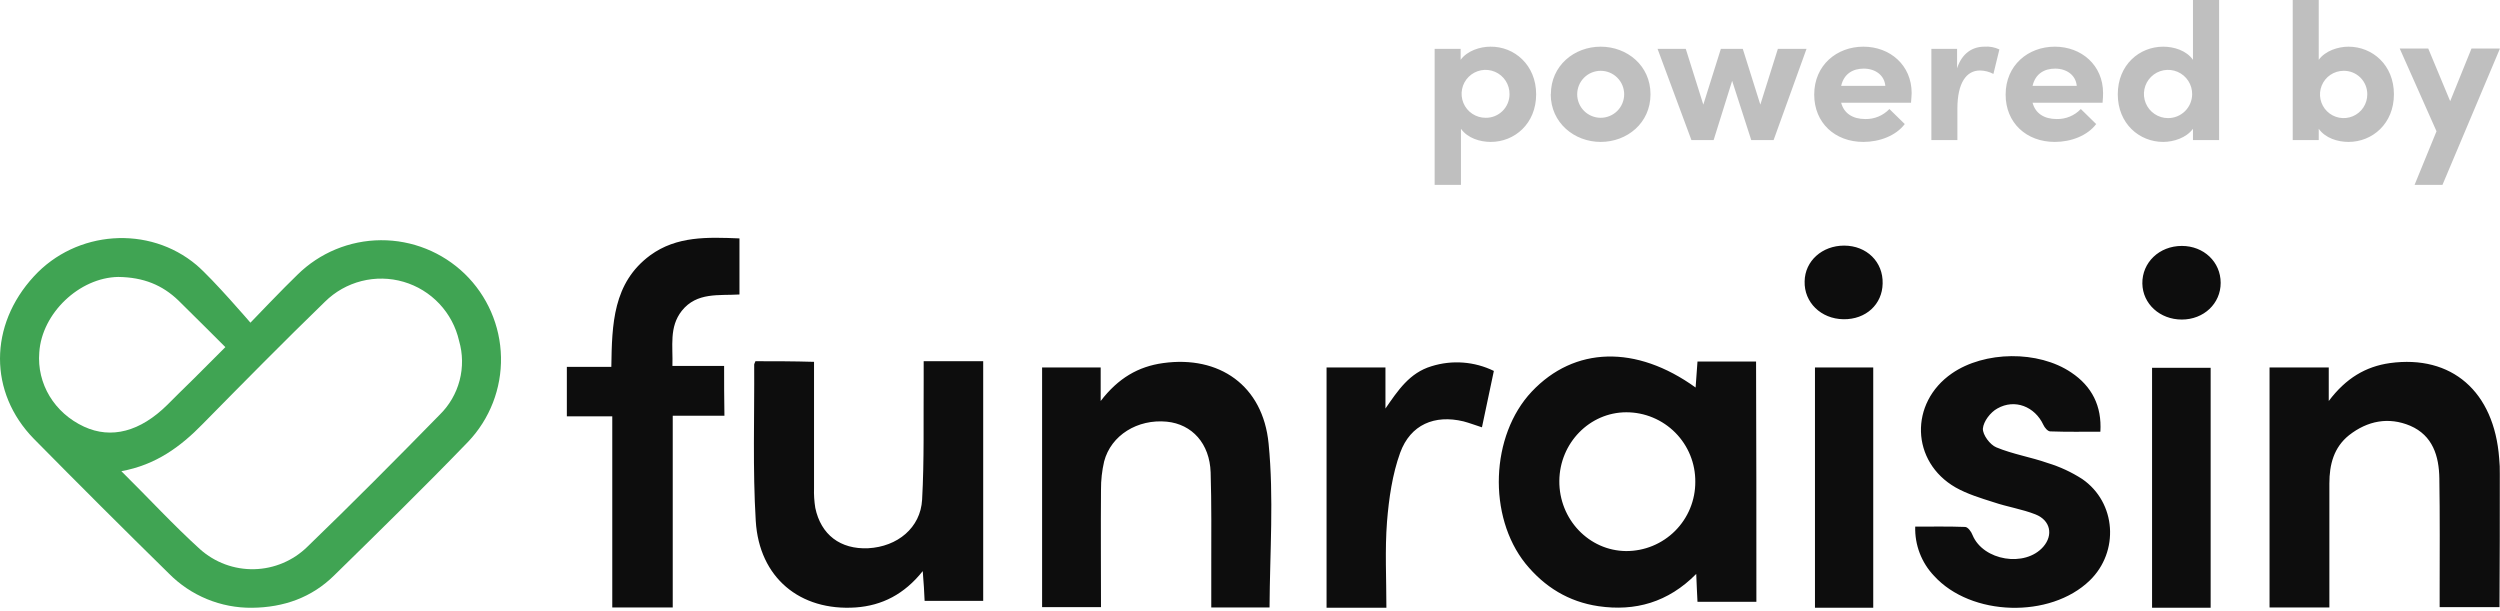 <svg width="798" height="195" viewBox="0 0 798 195" fill="none" xmlns="http://www.w3.org/2000/svg">
<path d="M560.638 192.099H541.838C541.738 189.399 541.538 186.699 541.438 183.199C532.438 192.299 521.937 195.199 510.237 193.499C500.737 192.099 493.037 187.399 486.938 179.899C474.837 164.799 475.738 138.999 488.938 124.999C502.538 110.599 522.237 109.999 541.237 123.699C541.437 120.899 541.638 118.199 541.838 115.399H560.537C560.637 140.899 560.638 166.299 560.638 192.099ZM541.138 153.799C541.164 150.893 540.615 148.011 539.521 145.319C538.427 142.627 536.811 140.178 534.765 138.113C532.72 136.049 530.285 134.411 527.602 133.293C524.92 132.175 522.044 131.599 519.138 131.599C507.438 131.599 497.837 141.399 497.737 153.499C497.637 165.799 507.237 175.799 519.037 175.899C521.943 175.913 524.823 175.35 527.51 174.244C530.197 173.138 532.64 171.511 534.695 169.456C536.749 167.401 538.376 164.96 539.482 162.272C540.588 159.585 541.151 156.705 541.138 153.799ZM241.137 115.299C240.937 115.899 240.738 116.099 240.738 116.399C240.838 132.999 240.238 149.699 241.238 166.299C242.338 184.399 255.338 195.099 273.138 193.899C281.538 193.299 288.638 189.699 294.538 182.299C294.838 186.099 295.038 188.999 295.138 191.799H313.837V115.299H294.837V121.399C294.737 134.099 295.037 146.799 294.337 159.499C293.837 168.499 286.438 174.499 277.138 174.999C268.238 175.399 262.037 170.699 260.237 162.099C259.902 160.017 259.768 157.907 259.837 155.799V115.499C253.137 115.299 247.137 115.299 241.137 115.299ZM797.938 151.299C797.97 149.63 797.903 147.96 797.737 146.299C796.137 124.899 782.538 113.199 762.838 115.899C755.138 116.999 748.838 120.699 743.338 127.999V117.299H724.438V193.899H743.537V154.299C743.537 148.299 744.938 142.799 749.838 138.899C755.738 134.299 762.438 132.999 769.338 135.899C776.538 138.999 778.538 145.599 778.638 152.699C778.838 164.799 778.737 176.899 778.737 188.999V193.799H797.838C797.938 179.399 797.938 165.299 797.938 151.299ZM404.938 141.599C403.138 122.999 389.137 113.399 371.237 115.899C363.337 116.999 356.937 120.699 351.337 127.999V117.299H332.638V193.799H351.438C351.438 180.999 351.337 168.599 351.438 156.299C351.419 153.271 351.754 150.25 352.438 147.299C354.638 138.899 363.137 133.699 372.438 134.599C380.538 135.399 386.137 141.599 386.438 150.799C386.738 160.799 386.638 170.799 386.638 180.699V193.899H405.237C405.337 176.299 406.638 158.799 404.938 141.599ZM231.137 116.799H214.637C214.837 110.399 213.537 104.399 217.637 99.199C222.437 93.199 229.437 94.399 236.037 93.999V76.099C225.837 75.699 216.037 75.299 207.537 81.499C195.637 90.299 195.337 103.499 195.137 117.099H180.938V132.899H195.438V193.899H214.738V132.699H231.238C231.138 127.099 231.137 122.199 231.137 116.799ZM617.338 183.799C629.138 196.799 654.437 197.499 667.037 185.299C676.537 176.099 675.538 160.399 664.638 152.899C661.224 150.7 657.522 148.984 653.638 147.799C648.238 145.899 642.537 144.999 637.237 142.799C635.237 141.999 632.837 138.799 632.938 136.799C633.138 134.499 635.337 131.599 637.537 130.399C643.137 127.199 649.537 129.799 652.237 135.599C652.637 136.499 653.637 137.699 654.438 137.699C659.838 137.899 665.137 137.799 670.438 137.799C670.938 129.599 667.738 123.299 661.138 118.899C650.638 111.799 633.437 111.999 623.037 119.199C609.437 128.599 609.937 147.399 624.237 155.599C627.937 157.699 632.238 158.999 636.338 160.299C640.738 161.799 645.437 162.499 649.737 164.199C654.537 166.099 655.437 170.799 652.237 174.499C646.437 181.199 633.038 178.999 629.638 170.799C629.238 169.699 628.137 168.199 627.237 168.199C622.037 167.999 616.738 168.099 611.338 168.099C611.251 170.983 611.736 173.855 612.766 176.55C613.796 179.245 615.35 181.709 617.338 183.799ZM456.938 116.899C449.938 118.999 446.237 124.599 442.237 130.399V117.299H423.438V193.999H442.538C442.538 184.599 442.037 175.499 442.737 166.499C443.337 159.099 444.438 151.399 446.938 144.499C450.237 135.499 457.938 132.299 467.138 134.499C469.038 134.999 470.838 135.699 473.038 136.399C474.338 130.299 475.537 124.499 476.837 118.399C470.639 115.376 463.518 114.84 456.938 116.899ZM597.938 193.999H579.338V117.299H597.938V193.999ZM600.938 90.499C601.138 83.599 595.838 78.399 588.638 78.399C581.638 78.399 576.137 83.299 576.037 89.799C575.837 96.499 581.238 101.799 588.438 101.899C595.637 101.999 600.837 97.099 600.938 90.499ZM686.938 193.999V117.399H705.638V193.999H686.938ZM708.838 90.299C708.838 83.599 703.438 78.499 696.438 78.499C689.238 78.499 683.738 83.799 683.838 90.499C683.938 96.999 689.438 101.999 696.438 101.999C703.438 101.999 708.838 96.899 708.838 90.299Z" fill="#0D0D0D"/>
<g opacity="0.5">
<path opacity="0.5" d="M490.337 30.1C490.337 39.5 483.437 45.3 475.837 45.3C472.437 45.3 468.437 44.1 466.337 41.1V59H457.938V15.6H466.237V19.1C468.337 16.2 472.437 14.9 475.737 14.9C483.337 14.8 490.337 20.7 490.337 30.1ZM481.837 30.1C481.867 28.579 481.442 27.083 480.618 25.805C479.793 24.526 478.606 23.522 477.208 22.921C475.81 22.321 474.266 22.151 472.771 22.433C471.276 22.715 469.898 23.436 468.815 24.505C467.732 25.574 466.992 26.941 466.69 28.432C466.389 29.924 466.538 31.471 467.12 32.877C467.702 34.282 468.69 35.483 469.958 36.324C471.226 37.165 472.715 37.61 474.237 37.6C475.23 37.612 476.216 37.427 477.137 37.055C478.058 36.684 478.896 36.133 479.603 35.436C480.31 34.739 480.87 33.908 481.254 32.992C481.638 32.076 481.836 31.093 481.837 30.1ZM495.038 30.1C495.038 20.9 502.538 14.9 510.938 14.9C519.337 14.9 526.838 20.9 526.838 30.1C526.838 39.3 519.337 45.3 510.938 45.3C502.538 45.3 494.997 39.2 494.997 30.1H495.038ZM518.438 30.1C518.438 28.111 517.647 26.203 516.24 24.797C514.834 23.39 512.926 22.6 510.938 22.6C508.949 22.6 507.04 23.39 505.634 24.797C504.227 26.203 503.438 28.111 503.438 30.1C503.438 32.089 504.227 33.997 505.634 35.403C507.04 36.81 508.949 37.6 510.938 37.6C512.926 37.6 514.834 36.81 516.24 35.403C517.647 33.997 518.438 32.089 518.438 30.1ZM576.638 15.6L566.138 44.7H558.997L552.898 25.8L546.997 44.7H539.898L529.097 15.6H538.097L543.698 33.4L549.297 15.6H556.297L561.898 33.4L567.497 15.6H576.638ZM609.997 32.8H587.698C588.598 36.2 591.398 38 595.398 38C596.834 38.032 598.26 37.764 599.586 37.213C600.912 36.662 602.107 35.84 603.097 34.8L607.997 39.6C605.197 43.3 599.997 45.3 594.797 45.3C585.697 45.3 579.097 39.2 579.097 30.2C579.097 20.8 586.297 14.9 594.797 14.9C603.297 14.9 610.198 20.8 610.198 29.7C610.138 30.4 610.137 31.4 609.997 32.8ZM601.797 27.4C601.497 24 598.598 21.9 594.898 21.9C591.498 21.9 588.598 23.5 587.698 27.4H601.797ZM638.198 15.8L636.297 23.6C634.973 22.892 633.498 22.515 631.997 22.5C627.697 22.5 624.797 26.4 624.797 34.7V44.7H616.497V15.6H624.698V21.8C626.298 16.9 629.698 14.9 633.398 14.9C635.063 14.764 636.732 15.075 638.237 15.8H638.198ZM671.097 32.8H648.797C649.697 36.2 652.497 38 656.497 38C657.932 38.032 659.359 37.764 660.685 37.213C662.011 36.662 663.208 35.84 664.198 34.8L669.097 39.6C666.297 43.3 661.098 45.3 655.898 45.3C646.798 45.3 640.198 39.2 640.198 30.2C640.198 20.8 647.398 14.9 655.898 14.9C664.398 14.9 671.297 20.8 671.297 29.7C671.337 30.4 671.238 31.4 671.138 32.8H671.097ZM662.898 27.4C662.598 24 659.697 21.9 655.997 21.9C652.597 21.9 649.697 23.5 648.797 27.4H662.898ZM708.338 0V44.7H699.997V41.1C697.897 44 693.797 45.3 690.497 45.3C682.897 45.3 675.997 39.5 675.997 30.1C675.997 20.7 682.897 14.9 690.497 14.9C693.897 14.9 697.897 16.1 699.997 19.1V0H708.338ZM699.737 30.1C699.757 28.573 699.323 27.075 698.489 25.795C697.655 24.516 696.46 23.513 695.055 22.915C693.649 22.317 692.097 22.15 690.597 22.436C689.097 22.722 687.716 23.447 686.63 24.52C685.543 25.593 684.798 26.964 684.493 28.461C684.188 29.957 684.334 31.51 684.914 32.923C685.494 34.336 686.481 35.544 687.75 36.395C689.018 37.246 690.51 37.7 692.037 37.7C694.063 37.705 696.011 36.91 697.453 35.486C698.896 34.062 699.716 32.126 699.737 30.1ZM764.138 30.1C764.138 39.5 757.238 45.3 749.638 45.3C746.238 45.3 742.238 44.1 740.138 41.1V44.7H731.838V0H740.138V19.1C742.238 16.2 746.338 14.9 749.638 14.9C757.238 14.9 764.138 20.7 764.138 30.1ZM755.638 30.1C755.645 29.105 755.451 28.118 755.07 27.198C754.69 26.279 754.128 25.445 753.42 24.746C752.712 24.047 751.87 23.497 750.946 23.128C750.021 22.759 749.032 22.58 748.037 22.6C746.544 22.61 745.088 23.062 743.852 23.9C742.616 24.738 741.656 25.924 741.094 27.307C740.532 28.69 740.392 30.209 740.693 31.672C740.994 33.134 741.721 34.475 742.784 35.524C743.847 36.573 745.198 37.283 746.664 37.564C748.131 37.846 749.648 37.686 751.023 37.106C752.399 36.525 753.572 35.55 754.393 34.303C755.215 33.056 755.648 31.593 755.638 30.1ZM797.938 15.6L779.638 59H770.737L777.737 41.9L765.997 15.5H775.097L782.097 32.3L788.898 15.5H797.898L797.938 15.6Z" fill="black"/>
</g>
<path d="M148.338 87.4C141.159 80.47 131.555 76.621 121.577 76.677C111.599 76.734 102.038 80.689 94.938 87.7C90.938 91.5 79.938 103 79.938 103C79.938 103 67.998 89.1 62.738 84.6C47.538 71.8 24.338 73.5 10.838 88.2C-3.562 103.8 -3.662 125.3 10.838 140.1C25.138 154.6 39.504 168.934 53.938 183.1C57.399 186.601 61.528 189.369 66.081 191.242C70.633 193.114 75.515 194.052 80.438 194C90.638 193.9 99.538 190.7 106.638 183.7C121.038 169.6 135.438 155.5 149.438 141C156.355 133.724 160.12 124.011 159.915 113.974C159.709 103.937 155.548 94.386 148.338 87.4ZM26.838 136.2C17.338 131.8 11.738 122.5 12.538 112.5C13.338 100 25.338 88.6 37.738 88.4C45.838 88.5 51.838 91 56.938 95.9C61.038 99.9 71.138 110 71.938 110.8L61.938 120.8C58.738 123.9 55.538 127.1 53.438 129.2C44.738 137.8 35.538 140.2 26.838 136.2ZM140.338 132.4C126.438 146.6 112.438 160.7 98.138 174.5C93.593 178.968 87.517 181.538 81.146 181.687C74.774 181.835 68.585 179.552 63.838 175.3C55.338 167.6 47.538 159.1 38.738 150.4C49.738 148.4 57.638 142.6 64.737 135.3C77.638 122.2 90.537 109.1 103.738 96.3C106.972 93.102 111.003 90.827 115.413 89.711C119.823 88.596 124.45 88.68 128.817 89.955C133.183 91.23 137.128 93.65 140.244 96.964C143.36 100.277 145.533 104.364 146.538 108.8C147.737 112.927 147.794 117.302 146.702 121.458C145.61 125.614 143.411 129.396 140.338 132.4Z" fill="#40A453"/>
</svg>

